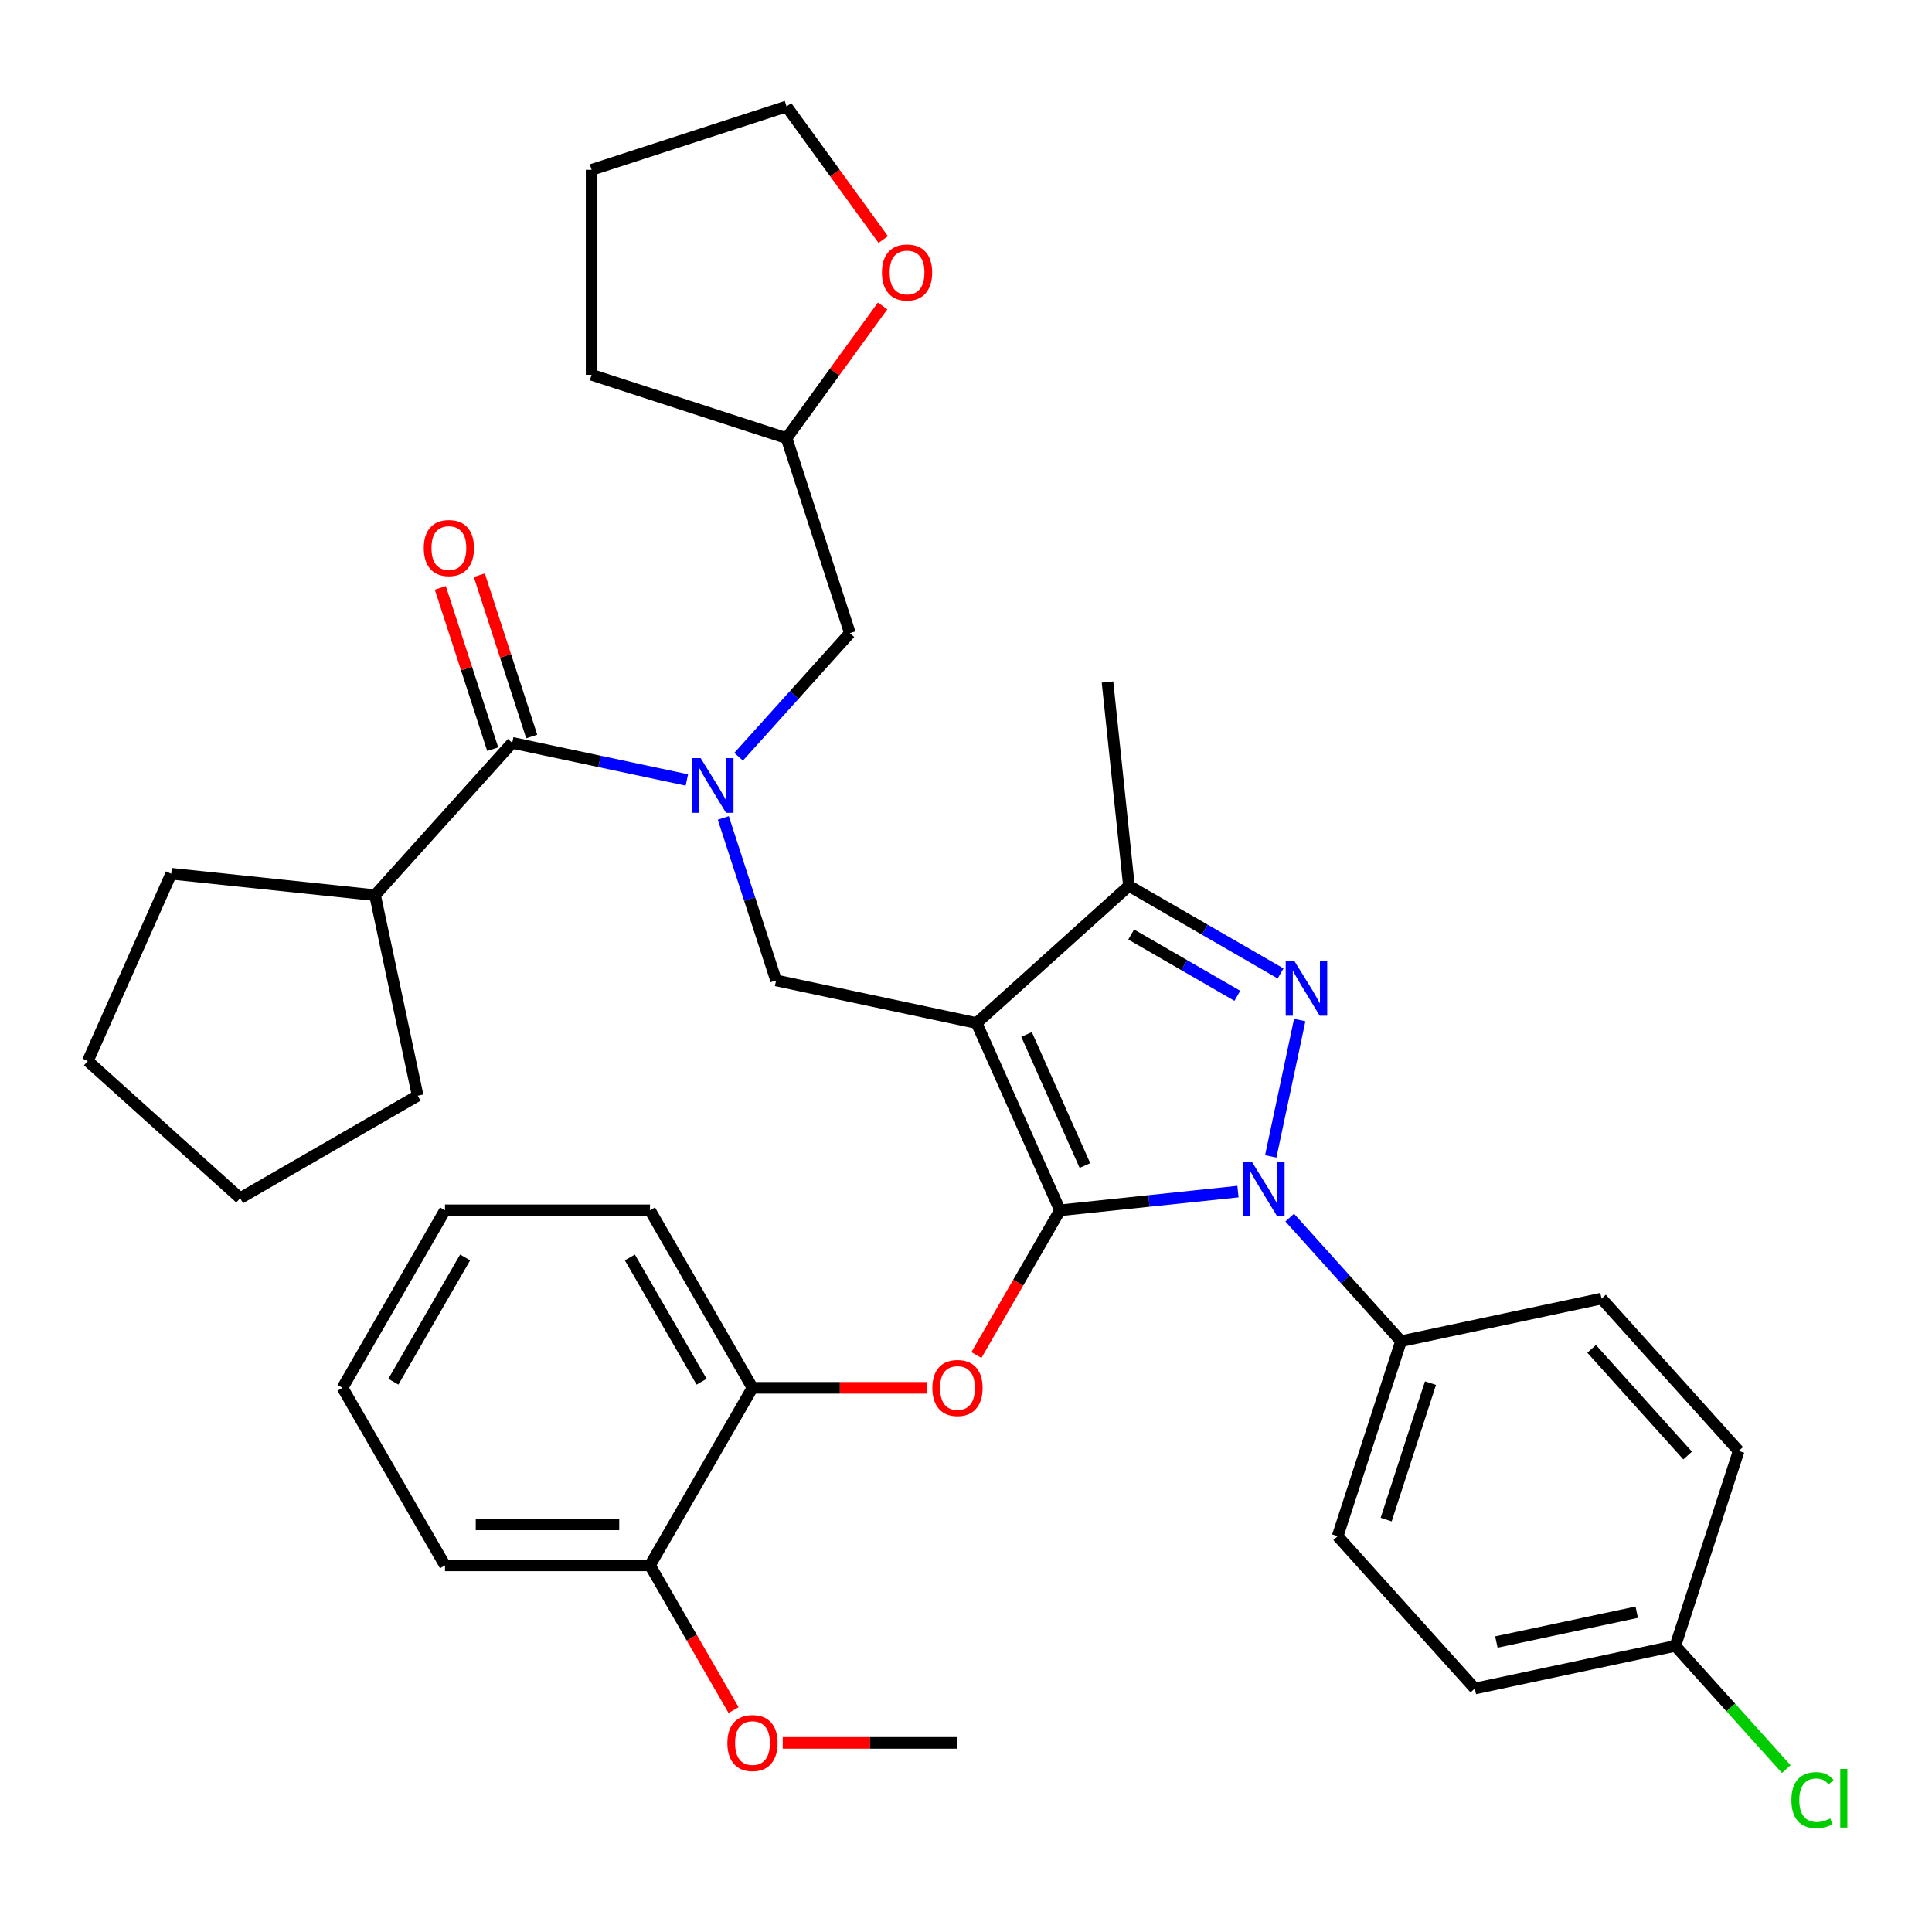 <?xml version='1.0' encoding='iso-8859-1'?>
<svg version='1.1' baseProfile='full'
              xmlns='http://www.w3.org/2000/svg'
                      xmlns:rdkit='http://www.rdkit.org/xml'
                      xmlns:xlink='http://www.w3.org/1999/xlink'
                  xml:space='preserve'
width='1000px' height='1000px' viewBox='0 0 1000 1000'>
<!-- END OF HEADER -->
<rect style='opacity:1.0;fill:#FFFFFF;stroke:none' width='1000' height='1000' x='0' y='0'> </rect>
<path class='bond-0' d='M 194.132,463.343 L 216.192,567.128' style='fill:none;fill-rule:evenodd;stroke:#000000;stroke-width:6px;stroke-linecap:butt;stroke-linejoin:miter;stroke-opacity:1' />
<path class='bond-1' d='M 194.132,463.343 L 88.611,452.252' style='fill:none;fill-rule:evenodd;stroke:#000000;stroke-width:6px;stroke-linecap:butt;stroke-linejoin:miter;stroke-opacity:1' />
<path class='bond-2' d='M 194.132,463.343 L 265.129,384.493' style='fill:none;fill-rule:evenodd;stroke:#000000;stroke-width:6px;stroke-linecap:butt;stroke-linejoin:miter;stroke-opacity:1' />
<path class='bond-3' d='M 374.376,423.366 L 388.039,465.415' style='fill:none;fill-rule:evenodd;stroke:#0000FF;stroke-width:6px;stroke-linecap:butt;stroke-linejoin:miter;stroke-opacity:1' />
<path class='bond-3' d='M 388.039,465.415 L 401.701,507.463' style='fill:none;fill-rule:evenodd;stroke:#000000;stroke-width:6px;stroke-linecap:butt;stroke-linejoin:miter;stroke-opacity:1' />
<path class='bond-4' d='M 355.521,403.707 L 310.325,394.1' style='fill:none;fill-rule:evenodd;stroke:#0000FF;stroke-width:6px;stroke-linecap:butt;stroke-linejoin:miter;stroke-opacity:1' />
<path class='bond-4' d='M 310.325,394.1 L 265.129,384.493' style='fill:none;fill-rule:evenodd;stroke:#000000;stroke-width:6px;stroke-linecap:butt;stroke-linejoin:miter;stroke-opacity:1' />
<path class='bond-5' d='M 382.306,391.679 L 411.108,359.691' style='fill:none;fill-rule:evenodd;stroke:#0000FF;stroke-width:6px;stroke-linecap:butt;stroke-linejoin:miter;stroke-opacity:1' />
<path class='bond-5' d='M 411.108,359.691 L 439.91,327.703' style='fill:none;fill-rule:evenodd;stroke:#000000;stroke-width:6px;stroke-linecap:butt;stroke-linejoin:miter;stroke-opacity:1' />
<path class='bond-6' d='M 275.22,381.214 L 261.655,339.466' style='fill:none;fill-rule:evenodd;stroke:#000000;stroke-width:6px;stroke-linecap:butt;stroke-linejoin:miter;stroke-opacity:1' />
<path class='bond-6' d='M 261.655,339.466 L 248.09,297.717' style='fill:none;fill-rule:evenodd;stroke:#FF0000;stroke-width:6px;stroke-linecap:butt;stroke-linejoin:miter;stroke-opacity:1' />
<path class='bond-6' d='M 255.038,387.772 L 241.473,346.023' style='fill:none;fill-rule:evenodd;stroke:#000000;stroke-width:6px;stroke-linecap:butt;stroke-linejoin:miter;stroke-opacity:1' />
<path class='bond-6' d='M 241.473,346.023 L 227.908,304.275' style='fill:none;fill-rule:evenodd;stroke:#FF0000;stroke-width:6px;stroke-linecap:butt;stroke-linejoin:miter;stroke-opacity:1' />
<path class='bond-7' d='M 216.192,567.128 L 124.304,620.179' style='fill:none;fill-rule:evenodd;stroke:#000000;stroke-width:6px;stroke-linecap:butt;stroke-linejoin:miter;stroke-opacity:1' />
<path class='bond-8' d='M 88.611,452.252 L 45.455,549.182' style='fill:none;fill-rule:evenodd;stroke:#000000;stroke-width:6px;stroke-linecap:butt;stroke-linejoin:miter;stroke-opacity:1' />
<path class='bond-9' d='M 401.701,507.463 L 505.486,529.523' style='fill:none;fill-rule:evenodd;stroke:#000000;stroke-width:6px;stroke-linecap:butt;stroke-linejoin:miter;stroke-opacity:1' />
<path class='bond-10' d='M 640.771,616.77 L 594.706,621.612' style='fill:none;fill-rule:evenodd;stroke:#0000FF;stroke-width:6px;stroke-linecap:butt;stroke-linejoin:miter;stroke-opacity:1' />
<path class='bond-10' d='M 594.706,621.612 L 548.642,626.453' style='fill:none;fill-rule:evenodd;stroke:#000000;stroke-width:6px;stroke-linecap:butt;stroke-linejoin:miter;stroke-opacity:1' />
<path class='bond-11' d='M 657.737,598.55 L 672.741,527.961' style='fill:none;fill-rule:evenodd;stroke:#0000FF;stroke-width:6px;stroke-linecap:butt;stroke-linejoin:miter;stroke-opacity:1' />
<path class='bond-12' d='M 667.556,630.236 L 696.358,662.224' style='fill:none;fill-rule:evenodd;stroke:#0000FF;stroke-width:6px;stroke-linecap:butt;stroke-linejoin:miter;stroke-opacity:1' />
<path class='bond-12' d='M 696.358,662.224 L 725.16,694.212' style='fill:none;fill-rule:evenodd;stroke:#000000;stroke-width:6px;stroke-linecap:butt;stroke-linejoin:miter;stroke-opacity:1' />
<path class='bond-13' d='M 548.642,626.453 L 527.015,663.911' style='fill:none;fill-rule:evenodd;stroke:#000000;stroke-width:6px;stroke-linecap:butt;stroke-linejoin:miter;stroke-opacity:1' />
<path class='bond-13' d='M 527.015,663.911 L 505.389,701.369' style='fill:none;fill-rule:evenodd;stroke:#FF0000;stroke-width:6px;stroke-linecap:butt;stroke-linejoin:miter;stroke-opacity:1' />
<path class='bond-14' d='M 548.642,626.453 L 505.486,529.523' style='fill:none;fill-rule:evenodd;stroke:#000000;stroke-width:6px;stroke-linecap:butt;stroke-linejoin:miter;stroke-opacity:1' />
<path class='bond-14' d='M 561.554,603.283 L 531.345,535.432' style='fill:none;fill-rule:evenodd;stroke:#000000;stroke-width:6px;stroke-linecap:butt;stroke-linejoin:miter;stroke-opacity:1' />
<path class='bond-15' d='M 505.486,529.523 L 584.336,458.527' style='fill:none;fill-rule:evenodd;stroke:#000000;stroke-width:6px;stroke-linecap:butt;stroke-linejoin:miter;stroke-opacity:1' />
<path class='bond-16' d='M 584.336,458.527 L 573.245,353.005' style='fill:none;fill-rule:evenodd;stroke:#000000;stroke-width:6px;stroke-linecap:butt;stroke-linejoin:miter;stroke-opacity:1' />
<path class='bond-17' d='M 584.336,458.527 L 623.583,481.186' style='fill:none;fill-rule:evenodd;stroke:#000000;stroke-width:6px;stroke-linecap:butt;stroke-linejoin:miter;stroke-opacity:1' />
<path class='bond-17' d='M 623.583,481.186 L 662.831,503.846' style='fill:none;fill-rule:evenodd;stroke:#0000FF;stroke-width:6px;stroke-linecap:butt;stroke-linejoin:miter;stroke-opacity:1' />
<path class='bond-17' d='M 585.5,483.702 L 612.973,499.564' style='fill:none;fill-rule:evenodd;stroke:#000000;stroke-width:6px;stroke-linecap:butt;stroke-linejoin:miter;stroke-opacity:1' />
<path class='bond-17' d='M 612.973,499.564 L 640.446,515.426' style='fill:none;fill-rule:evenodd;stroke:#0000FF;stroke-width:6px;stroke-linecap:butt;stroke-linejoin:miter;stroke-opacity:1' />
<path class='bond-18' d='M 456.838,158.367 L 431.98,192.58' style='fill:none;fill-rule:evenodd;stroke:#FF0000;stroke-width:6px;stroke-linecap:butt;stroke-linejoin:miter;stroke-opacity:1' />
<path class='bond-18' d='M 431.98,192.58 L 407.123,226.793' style='fill:none;fill-rule:evenodd;stroke:#000000;stroke-width:6px;stroke-linecap:butt;stroke-linejoin:miter;stroke-opacity:1' />
<path class='bond-19' d='M 457.157,123.982 L 432.14,89.548' style='fill:none;fill-rule:evenodd;stroke:#FF0000;stroke-width:6px;stroke-linecap:butt;stroke-linejoin:miter;stroke-opacity:1' />
<path class='bond-19' d='M 432.14,89.548 L 407.123,55.115' style='fill:none;fill-rule:evenodd;stroke:#000000;stroke-width:6px;stroke-linecap:butt;stroke-linejoin:miter;stroke-opacity:1' />
<path class='bond-20' d='M 407.123,226.793 L 439.91,327.703' style='fill:none;fill-rule:evenodd;stroke:#000000;stroke-width:6px;stroke-linecap:butt;stroke-linejoin:miter;stroke-opacity:1' />
<path class='bond-21' d='M 407.123,226.793 L 306.213,194.006' style='fill:none;fill-rule:evenodd;stroke:#000000;stroke-width:6px;stroke-linecap:butt;stroke-linejoin:miter;stroke-opacity:1' />
<path class='bond-22' d='M 407.123,55.115 L 306.213,87.903' style='fill:none;fill-rule:evenodd;stroke:#000000;stroke-width:6px;stroke-linecap:butt;stroke-linejoin:miter;stroke-opacity:1' />
<path class='bond-23' d='M 479.938,718.341 L 434.712,718.341' style='fill:none;fill-rule:evenodd;stroke:#FF0000;stroke-width:6px;stroke-linecap:butt;stroke-linejoin:miter;stroke-opacity:1' />
<path class='bond-23' d='M 434.712,718.341 L 389.487,718.341' style='fill:none;fill-rule:evenodd;stroke:#000000;stroke-width:6px;stroke-linecap:butt;stroke-linejoin:miter;stroke-opacity:1' />
<path class='bond-24' d='M 230.333,626.453 L 177.281,718.341' style='fill:none;fill-rule:evenodd;stroke:#000000;stroke-width:6px;stroke-linecap:butt;stroke-linejoin:miter;stroke-opacity:1' />
<path class='bond-24' d='M 240.752,650.847 L 203.616,715.168' style='fill:none;fill-rule:evenodd;stroke:#000000;stroke-width:6px;stroke-linecap:butt;stroke-linejoin:miter;stroke-opacity:1' />
<path class='bond-25' d='M 230.333,626.453 L 336.436,626.453' style='fill:none;fill-rule:evenodd;stroke:#000000;stroke-width:6px;stroke-linecap:butt;stroke-linejoin:miter;stroke-opacity:1' />
<path class='bond-26' d='M 177.281,718.341 L 230.333,810.229' style='fill:none;fill-rule:evenodd;stroke:#000000;stroke-width:6px;stroke-linecap:butt;stroke-linejoin:miter;stroke-opacity:1' />
<path class='bond-27' d='M 230.333,810.229 L 336.436,810.229' style='fill:none;fill-rule:evenodd;stroke:#000000;stroke-width:6px;stroke-linecap:butt;stroke-linejoin:miter;stroke-opacity:1' />
<path class='bond-27' d='M 246.248,789.009 L 320.52,789.009' style='fill:none;fill-rule:evenodd;stroke:#000000;stroke-width:6px;stroke-linecap:butt;stroke-linejoin:miter;stroke-opacity:1' />
<path class='bond-28' d='M 725.16,694.212 L 692.373,795.122' style='fill:none;fill-rule:evenodd;stroke:#000000;stroke-width:6px;stroke-linecap:butt;stroke-linejoin:miter;stroke-opacity:1' />
<path class='bond-28' d='M 740.424,715.906 L 717.473,786.543' style='fill:none;fill-rule:evenodd;stroke:#000000;stroke-width:6px;stroke-linecap:butt;stroke-linejoin:miter;stroke-opacity:1' />
<path class='bond-29' d='M 725.16,694.212 L 828.945,672.152' style='fill:none;fill-rule:evenodd;stroke:#000000;stroke-width:6px;stroke-linecap:butt;stroke-linejoin:miter;stroke-opacity:1' />
<path class='bond-30' d='M 867.154,851.912 L 763.369,873.972' style='fill:none;fill-rule:evenodd;stroke:#000000;stroke-width:6px;stroke-linecap:butt;stroke-linejoin:miter;stroke-opacity:1' />
<path class='bond-30' d='M 847.174,834.464 L 774.525,849.906' style='fill:none;fill-rule:evenodd;stroke:#000000;stroke-width:6px;stroke-linecap:butt;stroke-linejoin:miter;stroke-opacity:1' />
<path class='bond-31' d='M 867.154,851.912 L 895.866,883.8' style='fill:none;fill-rule:evenodd;stroke:#000000;stroke-width:6px;stroke-linecap:butt;stroke-linejoin:miter;stroke-opacity:1' />
<path class='bond-31' d='M 895.866,883.8 L 924.578,915.688' style='fill:none;fill-rule:evenodd;stroke:#00CC00;stroke-width:6px;stroke-linecap:butt;stroke-linejoin:miter;stroke-opacity:1' />
<path class='bond-32' d='M 867.154,851.912 L 899.942,751.002' style='fill:none;fill-rule:evenodd;stroke:#000000;stroke-width:6px;stroke-linecap:butt;stroke-linejoin:miter;stroke-opacity:1' />
<path class='bond-33' d='M 692.373,795.122 L 763.369,873.972' style='fill:none;fill-rule:evenodd;stroke:#000000;stroke-width:6px;stroke-linecap:butt;stroke-linejoin:miter;stroke-opacity:1' />
<path class='bond-34' d='M 828.945,672.152 L 899.942,751.002' style='fill:none;fill-rule:evenodd;stroke:#000000;stroke-width:6px;stroke-linecap:butt;stroke-linejoin:miter;stroke-opacity:1' />
<path class='bond-34' d='M 823.824,698.179 L 873.522,753.374' style='fill:none;fill-rule:evenodd;stroke:#000000;stroke-width:6px;stroke-linecap:butt;stroke-linejoin:miter;stroke-opacity:1' />
<path class='bond-35' d='M 336.436,810.229 L 389.487,718.341' style='fill:none;fill-rule:evenodd;stroke:#000000;stroke-width:6px;stroke-linecap:butt;stroke-linejoin:miter;stroke-opacity:1' />
<path class='bond-36' d='M 336.436,810.229 L 358.062,847.687' style='fill:none;fill-rule:evenodd;stroke:#000000;stroke-width:6px;stroke-linecap:butt;stroke-linejoin:miter;stroke-opacity:1' />
<path class='bond-36' d='M 358.062,847.687 L 379.688,885.145' style='fill:none;fill-rule:evenodd;stroke:#FF0000;stroke-width:6px;stroke-linecap:butt;stroke-linejoin:miter;stroke-opacity:1' />
<path class='bond-37' d='M 389.487,718.341 L 336.436,626.453' style='fill:none;fill-rule:evenodd;stroke:#000000;stroke-width:6px;stroke-linecap:butt;stroke-linejoin:miter;stroke-opacity:1' />
<path class='bond-37' d='M 363.152,715.168 L 326.016,650.847' style='fill:none;fill-rule:evenodd;stroke:#000000;stroke-width:6px;stroke-linecap:butt;stroke-linejoin:miter;stroke-opacity:1' />
<path class='bond-38' d='M 405.14,902.117 L 450.365,902.117' style='fill:none;fill-rule:evenodd;stroke:#FF0000;stroke-width:6px;stroke-linecap:butt;stroke-linejoin:miter;stroke-opacity:1' />
<path class='bond-38' d='M 450.365,902.117 L 495.59,902.117' style='fill:none;fill-rule:evenodd;stroke:#000000;stroke-width:6px;stroke-linecap:butt;stroke-linejoin:miter;stroke-opacity:1' />
<path class='bond-39' d='M 306.213,194.006 L 306.213,87.903' style='fill:none;fill-rule:evenodd;stroke:#000000;stroke-width:6px;stroke-linecap:butt;stroke-linejoin:miter;stroke-opacity:1' />
<path class='bond-40' d='M 45.455,549.182 L 124.304,620.179' style='fill:none;fill-rule:evenodd;stroke:#000000;stroke-width:6px;stroke-linecap:butt;stroke-linejoin:miter;stroke-opacity:1' />
<path  class='atom-1' d='M 362.654 392.393
L 371.934 407.393
Q 372.854 408.873, 374.334 411.553
Q 375.814 414.233, 375.894 414.393
L 375.894 392.393
L 379.654 392.393
L 379.654 420.713
L 375.774 420.713
L 365.814 404.313
Q 364.654 402.393, 363.414 400.193
Q 362.214 397.993, 361.854 397.313
L 361.854 420.713
L 358.174 420.713
L 358.174 392.393
L 362.654 392.393
' fill='#0000FF'/>
<path  class='atom-3' d='M 219.342 283.663
Q 219.342 276.863, 222.702 273.063
Q 226.062 269.263, 232.342 269.263
Q 238.622 269.263, 241.982 273.063
Q 245.342 276.863, 245.342 283.663
Q 245.342 290.543, 241.942 294.463
Q 238.542 298.343, 232.342 298.343
Q 226.102 298.343, 222.702 294.463
Q 219.342 290.583, 219.342 283.663
M 232.342 295.143
Q 236.662 295.143, 238.982 292.263
Q 241.342 289.343, 241.342 283.663
Q 241.342 278.103, 238.982 275.303
Q 236.662 272.463, 232.342 272.463
Q 228.022 272.463, 225.662 275.263
Q 223.342 278.063, 223.342 283.663
Q 223.342 289.383, 225.662 292.263
Q 228.022 295.143, 232.342 295.143
' fill='#FF0000'/>
<path  class='atom-7' d='M 647.903 601.203
L 657.183 616.203
Q 658.103 617.683, 659.583 620.363
Q 661.063 623.043, 661.143 623.203
L 661.143 601.203
L 664.903 601.203
L 664.903 629.523
L 661.023 629.523
L 651.063 613.123
Q 649.903 611.203, 648.663 609.003
Q 647.463 606.803, 647.103 606.123
L 647.103 629.523
L 643.423 629.523
L 643.423 601.203
L 647.903 601.203
' fill='#0000FF'/>
<path  class='atom-11' d='M 669.964 497.418
L 679.244 512.418
Q 680.164 513.898, 681.644 516.578
Q 683.124 519.258, 683.204 519.418
L 683.204 497.418
L 686.964 497.418
L 686.964 525.738
L 683.084 525.738
L 673.124 509.338
Q 671.964 507.418, 670.724 505.218
Q 669.524 503.018, 669.164 502.338
L 669.164 525.738
L 665.484 525.738
L 665.484 497.418
L 669.964 497.418
' fill='#0000FF'/>
<path  class='atom-12' d='M 456.489 141.034
Q 456.489 134.234, 459.849 130.434
Q 463.209 126.634, 469.489 126.634
Q 475.769 126.634, 479.129 130.434
Q 482.489 134.234, 482.489 141.034
Q 482.489 147.914, 479.089 151.834
Q 475.689 155.714, 469.489 155.714
Q 463.249 155.714, 459.849 151.834
Q 456.489 147.954, 456.489 141.034
M 469.489 152.514
Q 473.809 152.514, 476.129 149.634
Q 478.489 146.714, 478.489 141.034
Q 478.489 135.474, 476.129 132.674
Q 473.809 129.834, 469.489 129.834
Q 465.169 129.834, 462.809 132.634
Q 460.489 135.434, 460.489 141.034
Q 460.489 146.754, 462.809 149.634
Q 465.169 152.514, 469.489 152.514
' fill='#FF0000'/>
<path  class='atom-16' d='M 482.59 718.421
Q 482.59 711.621, 485.95 707.821
Q 489.31 704.021, 495.59 704.021
Q 501.87 704.021, 505.23 707.821
Q 508.59 711.621, 508.59 718.421
Q 508.59 725.301, 505.19 729.221
Q 501.79 733.101, 495.59 733.101
Q 489.35 733.101, 485.95 729.221
Q 482.59 725.341, 482.59 718.421
M 495.59 729.901
Q 499.91 729.901, 502.23 727.021
Q 504.59 724.101, 504.59 718.421
Q 504.59 712.861, 502.23 710.061
Q 499.91 707.221, 495.59 707.221
Q 491.27 707.221, 488.91 710.021
Q 486.59 712.821, 486.59 718.421
Q 486.59 724.141, 488.91 727.021
Q 491.27 729.901, 495.59 729.901
' fill='#FF0000'/>
<path  class='atom-23' d='M 927.231 931.742
Q 927.231 924.702, 930.511 921.022
Q 933.831 917.302, 940.111 917.302
Q 945.951 917.302, 949.071 921.422
L 946.431 923.582
Q 944.151 920.582, 940.111 920.582
Q 935.831 920.582, 933.551 923.462
Q 931.311 926.302, 931.311 931.742
Q 931.311 937.342, 933.631 940.222
Q 935.991 943.102, 940.551 943.102
Q 943.671 943.102, 947.311 941.222
L 948.431 944.222
Q 946.951 945.182, 944.711 945.742
Q 942.471 946.302, 939.991 946.302
Q 933.831 946.302, 930.511 942.542
Q 927.231 938.782, 927.231 931.742
' fill='#00CC00'/>
<path  class='atom-23' d='M 952.511 915.582
L 956.191 915.582
L 956.191 945.942
L 952.511 945.942
L 952.511 915.582
' fill='#00CC00'/>
<path  class='atom-31' d='M 376.487 902.197
Q 376.487 895.397, 379.847 891.597
Q 383.207 887.797, 389.487 887.797
Q 395.767 887.797, 399.127 891.597
Q 402.487 895.397, 402.487 902.197
Q 402.487 909.077, 399.087 912.997
Q 395.687 916.877, 389.487 916.877
Q 383.247 916.877, 379.847 912.997
Q 376.487 909.117, 376.487 902.197
M 389.487 913.677
Q 393.807 913.677, 396.127 910.797
Q 398.487 907.877, 398.487 902.197
Q 398.487 896.637, 396.127 893.837
Q 393.807 890.997, 389.487 890.997
Q 385.167 890.997, 382.807 893.797
Q 380.487 896.597, 380.487 902.197
Q 380.487 907.917, 382.807 910.797
Q 385.167 913.677, 389.487 913.677
' fill='#FF0000'/>
</svg>
